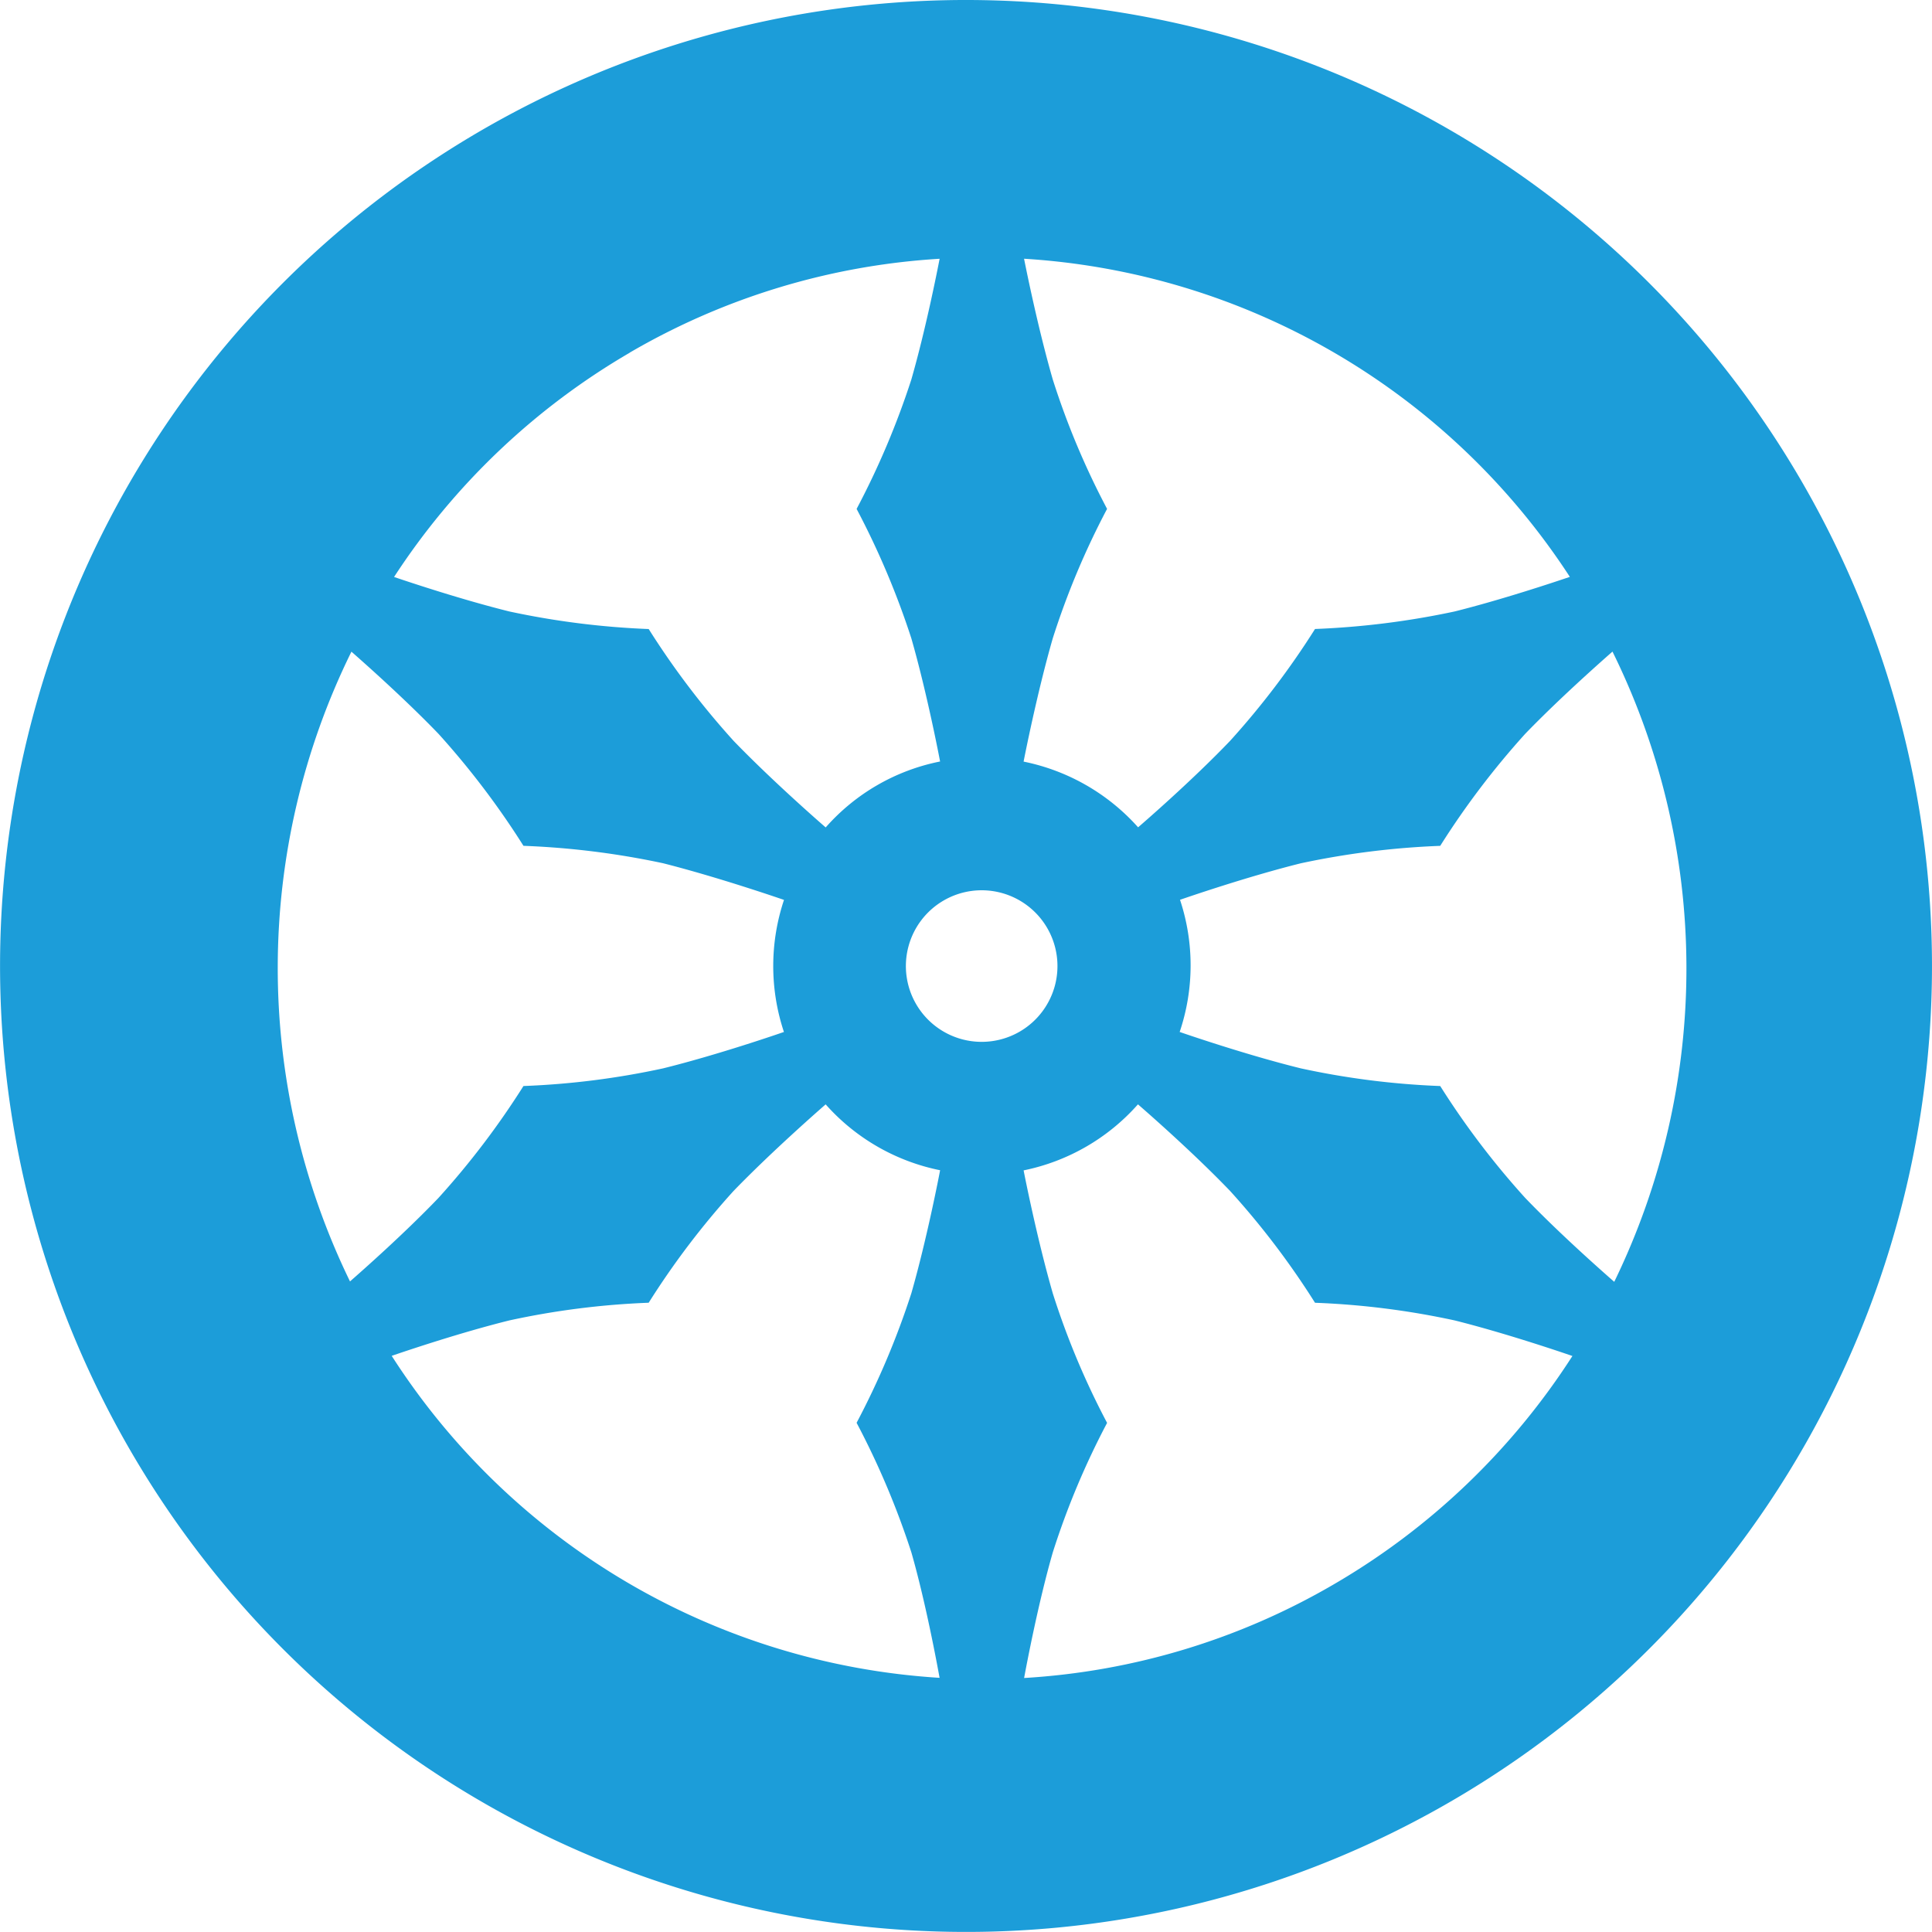 <svg xmlns="http://www.w3.org/2000/svg" version="1.1" xmlns:xlink="http://www.w3.org/1999/xlink" xmlns:svgjs="http://svgjs.com/svgjs" width="244.877" height="244.873"><svg xmlns="http://www.w3.org/2000/svg" viewBox="0 0 244.877 244.873"><path fill="#1c9dd9" transform="translate(-465.325 -366.017)" d="M589.811,366.034A122.434,122.434,0,1,0,710.2,488.444,122.433,122.433,0,0,0,589.811,366.034Zm74.491,73.1c-2.18.739-8.715,2.912-14.6,4.384a103.771,103.771,0,0,1-17.7,2.222,102.658,102.658,0,0,1-10.762,14.175c-4.882,5.1-11.025,10.413-11.663,10.962a26.474,26.474,0,0,0-14.514-8.328c.063-.321,1.677-8.607,3.7-15.632a100.117,100.117,0,0,1,6.882-16.4,99.448,99.448,0,0,1-6.883-16.4c-1.818-6.3-3.309-13.637-3.639-15.306a89.015,89.015,0,0,1,69.175,40.32Zm-69.7,57.62a9.606,9.606,0,1,1,3.455-13.114,9.605,9.605,0,0,1-3.455,13.114Zm-49.467-86.039a88.453,88.453,0,0,1,39.285-11.9c-.321,1.666-1.777,9.007-3.585,15.307a103,103,0,0,1-6.936,16.4,103.564,103.564,0,0,1,6.936,16.4c1.991,6.943,3.551,15.113,3.644,15.613a26.1,26.1,0,0,0-14.5,8.357c-.541-.468-6.705-5.831-11.67-10.971a102.721,102.721,0,0,1-10.762-14.174,103.333,103.333,0,0,1-17.644-2.223c-5.918-1.467-12.435-3.631-14.631-4.378a89.214,89.214,0,0,1,29.864-28.42Zm-35.268,37.9c1.8,1.575,6.886,6.1,11.044,10.421a103.453,103.453,0,0,1,10.762,14.187,103.063,103.063,0,0,1,17.7,2.209c7.012,1.778,14.9,4.5,15.322,4.646a26.449,26.449,0,0,0-.009,16.739c-.508.177-8.343,2.888-15.314,4.613a101.2,101.2,0,0,1-17.7,2.238,102.8,102.8,0,0,1-10.762,14.173c-4.319,4.51-9.631,9.2-11.223,10.594a90.735,90.735,0,0,1,.179-79.816Zm5.106,89.253c1.82-.626,8.7-2.95,14.929-4.495a100.909,100.909,0,0,1,17.643-2.237,101.917,101.917,0,0,1,10.762-14.173c4.958-5.12,11.115-10.488,11.669-10.969a26.344,26.344,0,0,0,14.506,8.349c-.058.309-1.634,8.574-3.648,15.6a102.813,102.813,0,0,1-6.937,16.411,103.366,103.366,0,0,1,6.938,16.411c1.8,6.268,3.245,14.061,3.58,15.914a89.011,89.011,0,0,1-69.443-40.811ZM634.429,566.8a88.233,88.233,0,0,1-39.3,11.9c.339-1.836,1.824-9.643,3.636-15.924a100.051,100.051,0,0,1,6.882-16.411,99.456,99.456,0,0,1-6.881-16.41c-2.017-6.99-3.625-15.192-3.7-15.595a26.35,26.35,0,0,0,14.491-8.369c.432.371,6.707,5.8,11.682,10.979A101.852,101.852,0,0,1,632,531.14a101.416,101.416,0,0,1,17.7,2.237c6.219,1.557,13.157,3.9,14.926,4.509A89.286,89.286,0,0,1,634.429,566.8Zm35.5-38.313c-1.518-1.328-6.912-6.081-11.294-10.643A102.768,102.768,0,0,1,647.87,503.67a101.209,101.209,0,0,1-17.658-2.238c-7.049-1.737-14.964-4.477-15.366-4.617a26.391,26.391,0,0,0,.044-16.75c.836-.29,8.491-2.931,15.322-4.63a102.906,102.906,0,0,1,17.658-2.208,103.4,103.4,0,0,1,10.761-14.187c4.18-4.33,9.292-8.872,11.073-10.435a90.763,90.763,0,0,1,.221,79.885Z"></path></svg><style>@media (prefers-color-scheme: light) { :root { filter: none; } }
@media (prefers-color-scheme: dark) { :root { filter: contrast(0.833) brightness(1.7); } }
</style></svg>